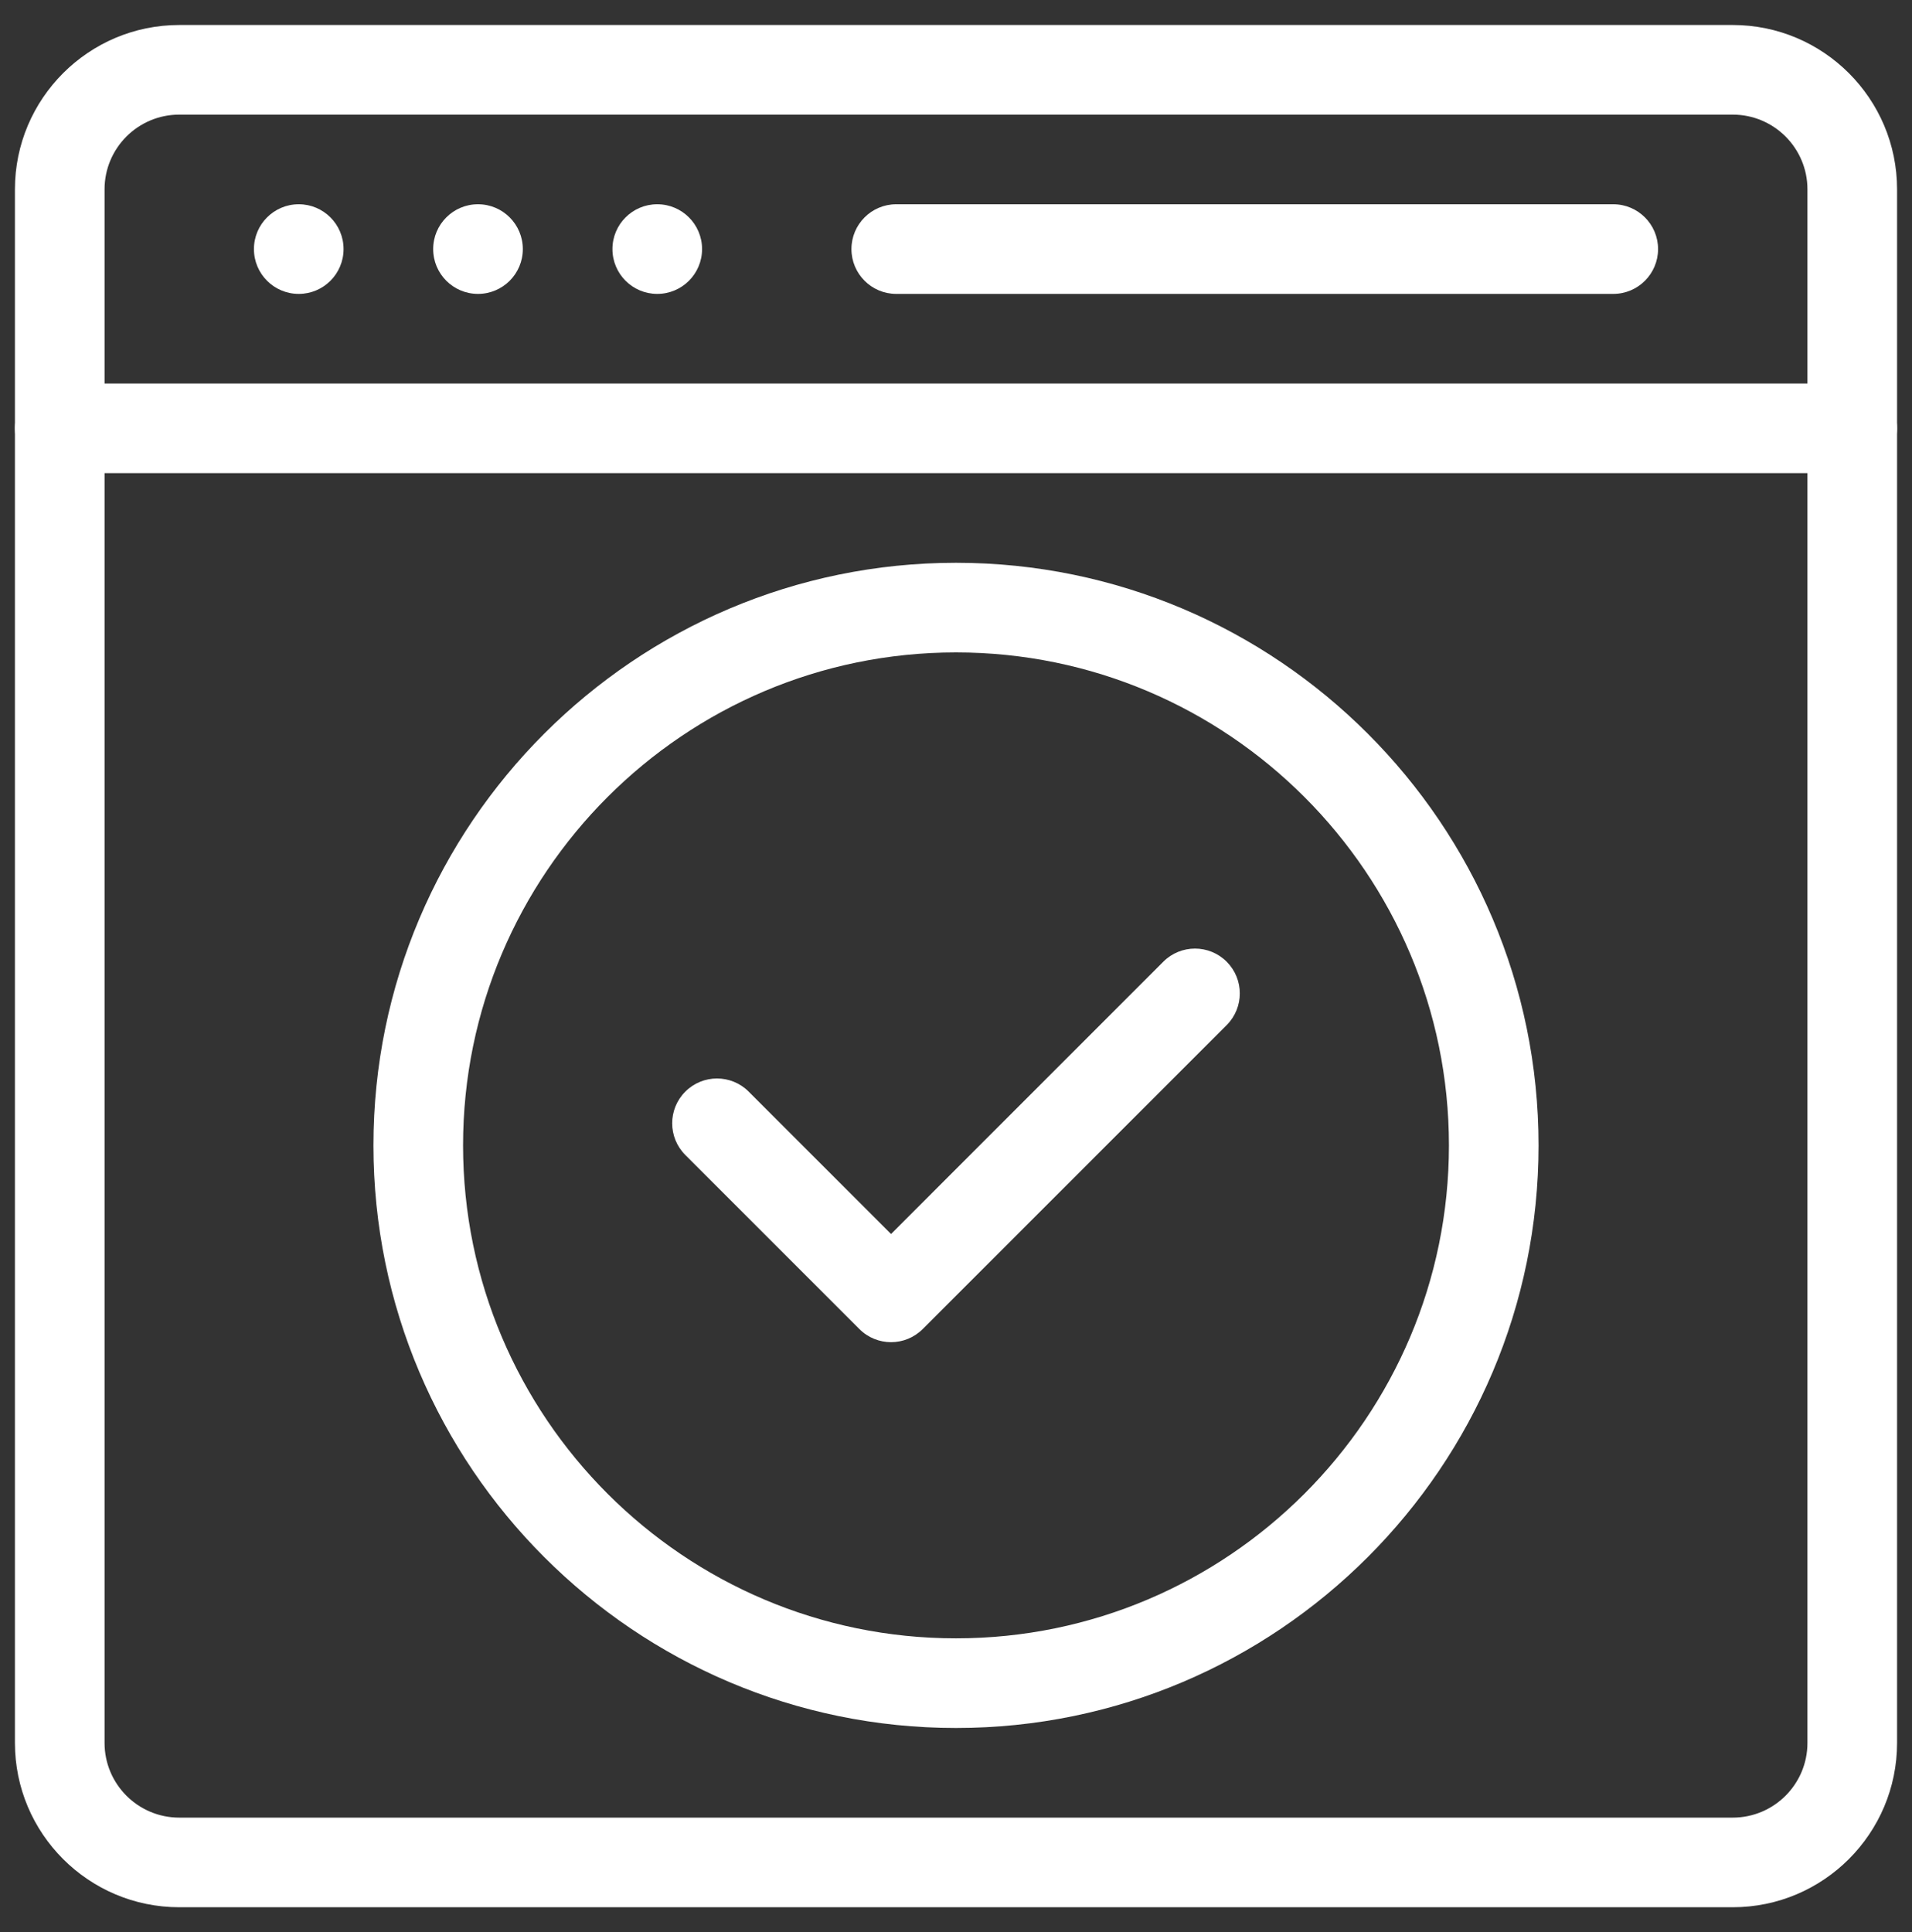 <svg xmlns="http://www.w3.org/2000/svg" width="95" height="96" viewBox="0 0 95 96" fill="none"><rect x="0" y="0" width="95" height="96" fill="#333333" stroke="none"/><path d="M44.273 66.684C43.704 66.684 43.134 66.466 42.699 66.031L34.051 57.383C33.181 56.513 33.181 55.104 34.051 54.235C34.921 53.365 36.33 53.365 37.199 54.235L44.273 61.309L57.8 47.781C58.67 46.911 60.079 46.911 60.949 47.781C61.818 48.651 61.819 50.06 60.949 50.93L45.847 66.031C45.412 66.466 44.843 66.684 44.273 66.684Z" fill="white"></path><path d="M47.5 85.852C31.54 85.852 18.555 72.866 18.555 56.906C18.555 40.946 31.54 27.961 47.5 27.961C63.46 27.961 76.445 40.946 76.445 56.906C76.445 72.866 63.46 85.852 47.5 85.852ZM47.5 32.414C33.996 32.414 23.008 43.402 23.008 56.906C23.008 70.41 33.996 81.398 47.5 81.398C61.004 81.398 71.992 70.41 71.992 56.906C71.992 43.402 61.004 32.414 47.5 32.414Z" fill="white"></path><path d="M86.094 94.758H8.906C4.404 94.758 0.742 91.096 0.742 86.594V9.406C0.742 4.904 4.404 1.242 8.906 1.242H86.094C90.596 1.242 94.258 4.904 94.258 9.406V86.594C94.258 91.096 90.596 94.758 86.094 94.758ZM8.906 5.695C6.859 5.695 5.195 7.359 5.195 9.406V86.594C5.195 88.641 6.859 90.305 8.906 90.305H86.094C88.141 90.305 89.805 88.641 89.805 86.594V9.406C89.805 7.359 88.141 5.695 86.094 5.695H8.906Z" fill="white"></path><path d="M92.031 23.508H2.969C1.739 23.508 0.742 22.511 0.742 21.281C0.742 20.052 1.739 19.055 2.969 19.055H92.031C93.261 19.055 94.258 20.052 94.258 21.281C94.258 22.511 93.261 23.508 92.031 23.508Z" fill="white"></path><path d="M14.844 14.602C16.073 14.602 17.07 13.605 17.07 12.375C17.07 11.145 16.073 10.148 14.844 10.148C13.614 10.148 12.617 11.145 12.617 12.375C12.617 13.605 13.614 14.602 14.844 14.602Z" fill="white"></path><path d="M23.75 14.602C24.98 14.602 25.977 13.605 25.977 12.375C25.977 11.145 24.98 10.148 23.75 10.148C22.52 10.148 21.523 11.145 21.523 12.375C21.523 13.605 22.52 14.602 23.75 14.602Z" fill="white"></path><path d="M32.656 14.602C33.886 14.602 34.883 13.605 34.883 12.375C34.883 11.145 33.886 10.148 32.656 10.148C31.427 10.148 30.43 11.145 30.43 12.375C30.43 13.605 31.427 14.602 32.656 14.602Z" fill="white"></path><path d="M80.156 14.602H44.531C43.302 14.602 42.305 13.604 42.305 12.375C42.305 11.146 43.302 10.148 44.531 10.148H80.156C81.386 10.148 82.383 11.146 82.383 12.375C82.383 13.604 81.386 14.602 80.156 14.602Z" fill="white"></path></svg>